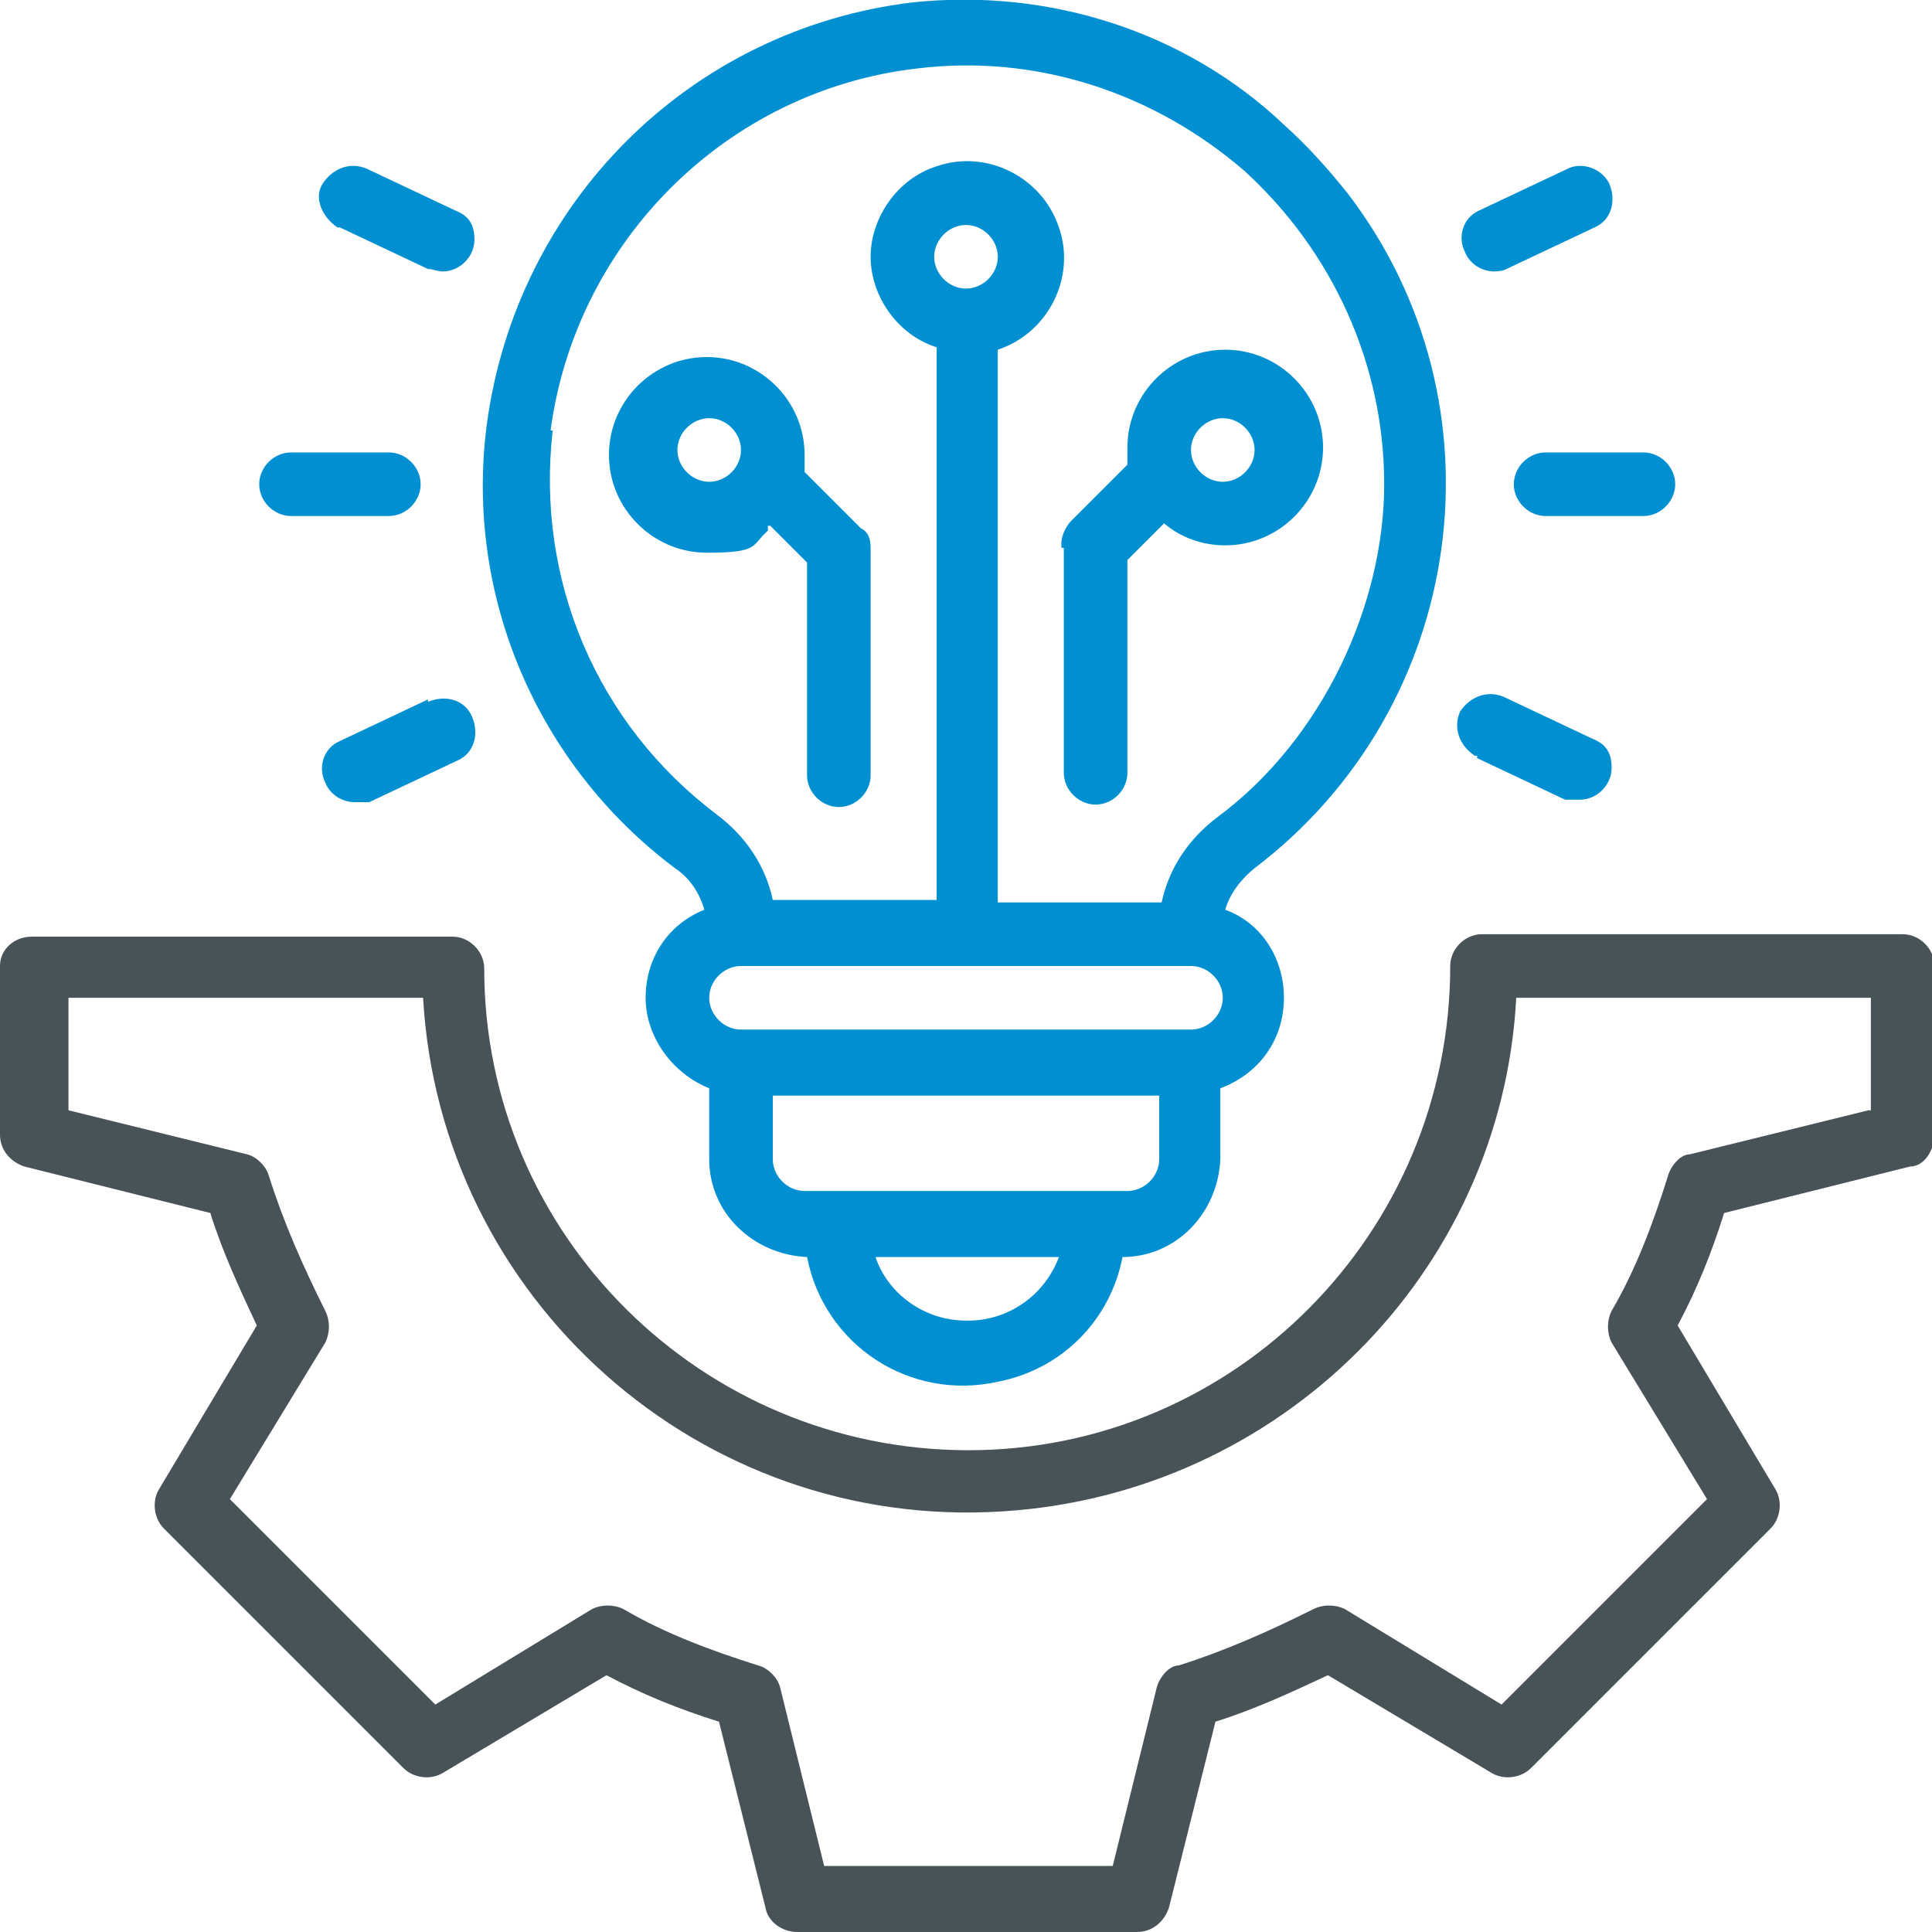 <svg xmlns="http://www.w3.org/2000/svg" id="Layer_1" viewBox="0 0 79 79"><defs><style>      .st0 {        fill: #485358;      }      .st1 {        fill: #0090d2;      }    </style></defs><g id="Group_6541"><g id="Group_6299"><path id="Path_9765" class="st0" d="M77.7,38.2h-17.1c-.7,0-1.3.6-1.3,1.3,0,10.9-8.8,19.8-19.7,19.8s-19.8-8.8-19.8-19.7h0c0-.7-.6-1.3-1.3-1.3H1.3c-.7,0-1.3.5-1.3,1.2v6.9c0,.6.4,1.1,1,1.3l7.6,1.9c.5,1.6,1.2,3.1,1.9,4.6l-4,6.7c-.3.5-.2,1.2.2,1.6l9.8,9.8c.4.4,1.1.5,1.6.2l6.7-4c1.5.8,3,1.4,4.6,1.9l1.9,7.6c.1.6.7,1,1.3,1h13.9c.6,0,1.1-.4,1.3-1l1.9-7.6c1.6-.5,3.1-1.2,4.6-1.9l6.7,4c.5.3,1.2.2,1.6-.2l9.8-9.8c.4-.4.5-1.1.2-1.6l-4-6.7c.8-1.5,1.4-3,1.9-4.6l7.6-1.9c.6,0,1-.7,1-1.3v-6.9c0-.7-.6-1.3-1.3-1.3h0ZM76.4,45.4l-7.3,1.8c-.4,0-.8.5-.9.9-.6,1.9-1.3,3.8-2.3,5.5-.2.4-.2.9,0,1.3l3.9,6.4-8.4,8.4-6.4-3.9c-.4-.2-.9-.2-1.3,0-1.8.9-3.6,1.7-5.5,2.3-.4,0-.8.5-.9.9l-1.8,7.3h-11.8l-1.8-7.3c-.1-.4-.5-.8-.9-.9-1.9-.6-3.8-1.3-5.5-2.3-.4-.2-.9-.2-1.3,0l-6.4,3.9-8.4-8.4,3.9-6.4c.2-.4.2-.9,0-1.3-.9-1.8-1.7-3.6-2.3-5.5-.1-.4-.5-.8-.9-.9l-7.3-1.8v-4.6h14.5c.7,12.3,11.3,21.8,23.7,21,11.3-.7,20.4-9.7,21-21h14.5v4.6h0Z"></path><path id="Path_9766" class="st1" d="M43.5,22.4v9.2c0,.7.6,1.3,1.3,1.3s1.3-.6,1.3-1.3v-8.7l1.5-1.5c.7.6,1.6.9,2.5.9,2.2,0,4-1.8,4-4s-1.8-4-4-4-4,1.8-4,4v.7l-2.3,2.3c-.2.2-.4.6-.4.9h0v.2ZM50,17.1c.7,0,1.3.6,1.3,1.3s-.6,1.3-1.3,1.3-1.3-.6-1.3-1.3h0c0-.7.6-1.3,1.3-1.3"></path><path id="Path_9767" class="st1" d="M31.5,21.5l1.5,1.5v8.7c0,.7.6,1.3,1.3,1.3s1.3-.6,1.3-1.3v-9.2c0-.3,0-.7-.4-.9l-2.3-2.3v-.7c0-2.2-1.8-4-4-4s-4,1.8-4,4,1.8,4,4,4,1.8-.3,2.5-.9h0v-.2ZM27.7,18.4c0-.7.6-1.3,1.3-1.3s1.3.6,1.3,1.3-.6,1.3-1.3,1.3-1.3-.6-1.3-1.3"></path><path id="Path_9768" class="st1" d="M27.6,35.5c.6.4,1,1,1.2,1.7-1.5.6-2.4,2-2.4,3.6s1.1,3.1,2.6,3.7v2.9c0,2.2,1.8,3.9,4,4h0c.7,3.6,4.2,5.9,7.8,5.1,2.6-.5,4.6-2.5,5.1-5.1h0c2.2,0,3.9-1.8,4-4v-2.9c1.6-.6,2.6-2,2.6-3.7s-1-3.1-2.4-3.6c.2-.7.7-1.3,1.2-1.7,8.7-6.6,10.4-19,3.8-27.6-.8-1-1.6-1.9-2.6-2.8C48.5,1.3,42.9-.5,37.3.1c-9.1,1.1-16.2,8.2-17.4,17.3-.9,7,2.1,13.9,7.7,18.1M39.5,54c-1.7,0-3.2-1.1-3.7-2.6h7.5c-.6,1.6-2.1,2.6-3.7,2.6M47.4,47.4c0,.7-.6,1.3-1.3,1.3h-13.2c-.7,0-1.3-.6-1.3-1.3v-2.6h15.8v2.6ZM48.7,42.1h-18.4c-.7,0-1.3-.6-1.3-1.3s.6-1.3,1.3-1.3h18.4c.7,0,1.3.6,1.3,1.3s-.6,1.3-1.3,1.3M38.2,10.5c0-.7.6-1.3,1.3-1.3s1.3.6,1.3,1.3-.6,1.3-1.3,1.3-1.3-.6-1.3-1.3M22.5,17.7c1-7.8,7.2-14,15-14.9,4.9-.6,9.7,1,13.4,4.2,3.6,3.3,5.7,7.9,5.7,12.8s-2.5,10.4-6.8,13.6c-1.2.9-2,2.1-2.3,3.5h-6.7V14.3c2.1-.7,3.2-3,2.5-5-.7-2.1-3-3.2-5-2.5-1.6.5-2.7,2.1-2.7,3.7s1.1,3.2,2.7,3.7v22.6h-6.7c-.3-1.4-1.1-2.6-2.3-3.5-4.9-3.7-7.4-9.6-6.7-15.7h-.1Z"></path><path id="Path_9769" class="st1" d="M61.9,19.8c0,.7.6,1.3,1.3,1.3h4c.7,0,1.3-.6,1.3-1.3s-.6-1.3-1.3-1.3h-4c-.7,0-1.3.6-1.3,1.3"></path><path id="Path_9770" class="st1" d="M11.9,21.1h4c.7,0,1.3-.6,1.3-1.3s-.6-1.3-1.3-1.3h-4c-.7,0-1.3.6-1.3,1.3s.6,1.3,1.3,1.3"></path><path id="Path_9771" class="st1" d="M60.4,31l3.6,1.7c.2,0,.4,0,.6,0,.7,0,1.3-.6,1.3-1.3s-.3-1-.8-1.2l-3.6-1.7c-.7-.3-1.4,0-1.8.6-.3.7,0,1.4.6,1.8h.1Z"></path><path id="Path_9772" class="st1" d="M13.9,9.3l3.6,1.7c.2,0,.4.1.6.1.7,0,1.3-.6,1.3-1.3s-.3-1-.8-1.2l-3.6-1.7c-.7-.3-1.4,0-1.8.6s0,1.4.6,1.8h0Z"></path><path id="Path_9773" class="st1" d="M61,11.1c.2,0,.4,0,.6-.1l3.6-1.7c.7-.3.9-1.1.6-1.8-.3-.6-1.1-.9-1.7-.6l-3.6,1.7c-.7.3-.9,1.1-.6,1.7h0c.2.5.7.8,1.2.8h-.1Z"></path><path id="Path_9774" class="st1" d="M17.5,28.6l-3.6,1.7c-.7.3-.9,1.1-.6,1.7h0c.2.5.7.8,1.2.8s.4,0,.6,0l3.6-1.7c.7-.3.9-1.1.6-1.8-.3-.7-1.1-.9-1.8-.6h0Z"></path></g></g></svg>